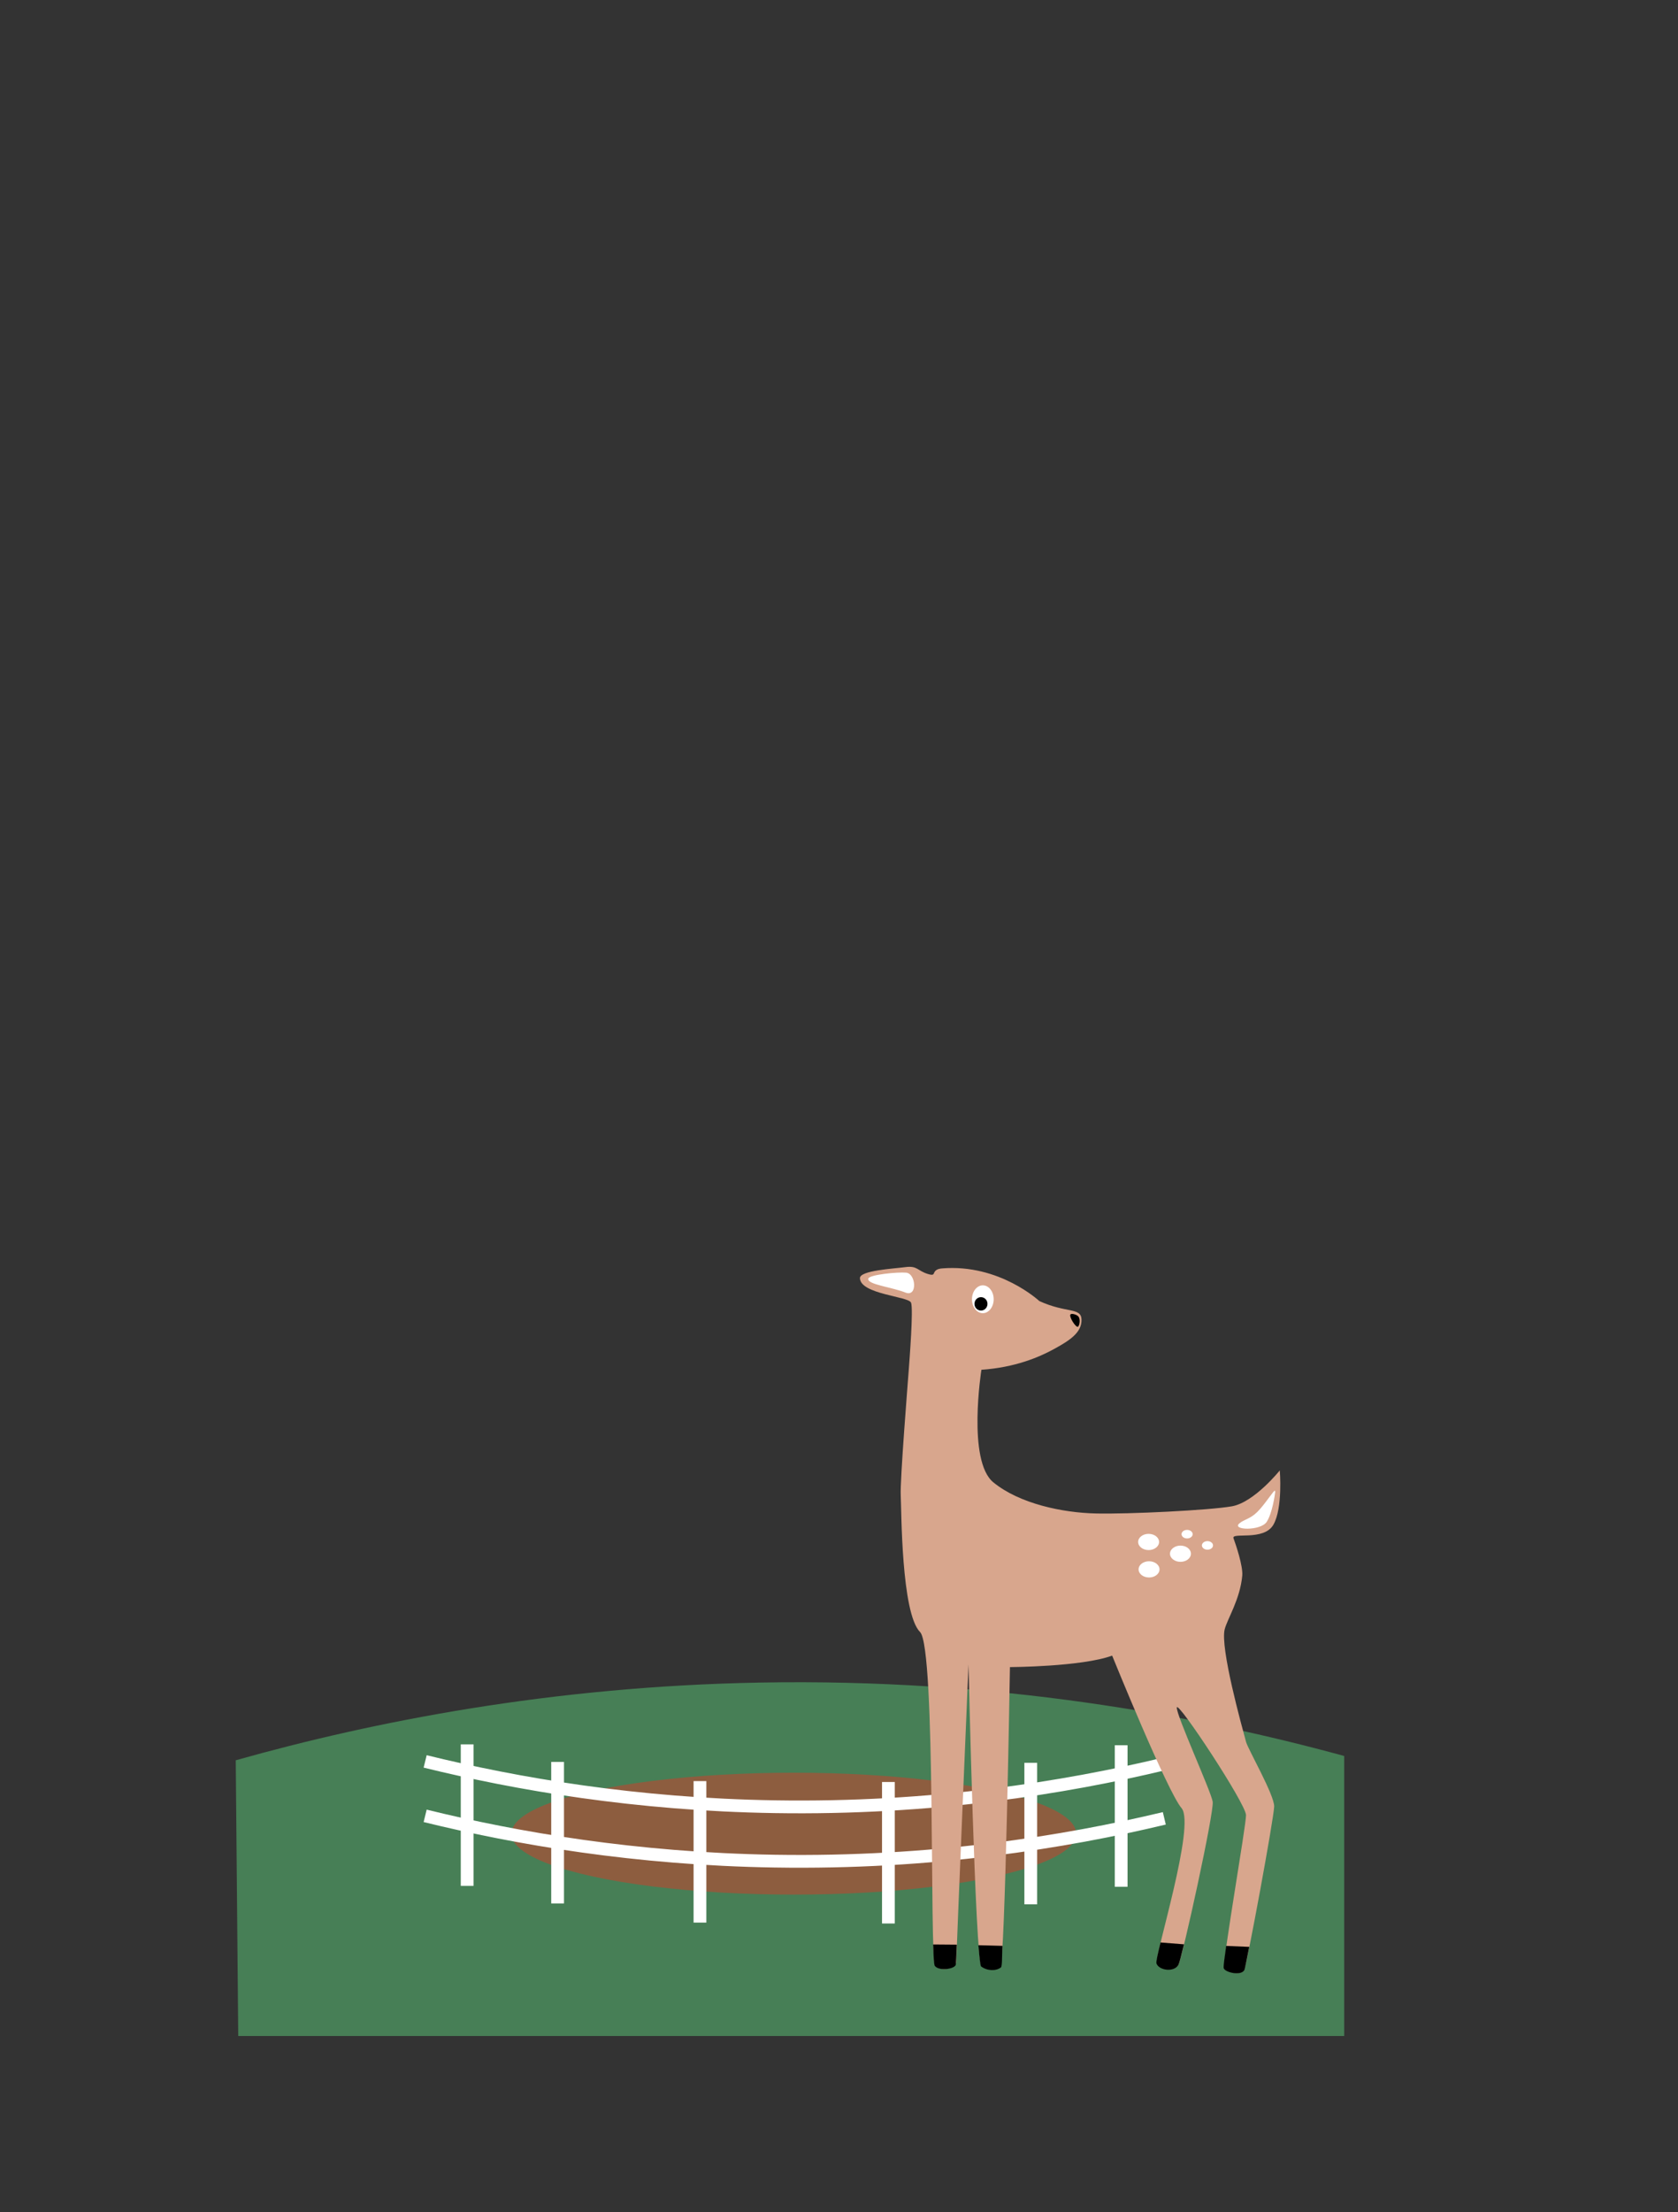 <svg xmlns="http://www.w3.org/2000/svg" id="Ebene_1" data-name="Ebene 1" viewBox="0 0 262.86 346.27"><rect x="0" y="0" width="262.86" height="346.27" fill="#333333" stroke="none"/><path d="m36.94,275.53c21.59-6.08,49.46-11.56,82.09-12.16,36.91-.68,68.16,5.1,91.54,11.49v43.83H37.32l-.39-43.15Z" fill="#55b36f" opacity=".59"></path><ellipse cx="124.35" cy="287.02" rx="44.24" ry="9.54" fill="#8d5d3f"></ellipse><g><path d="m66.6,284.23c14.4,3.54,32.98,6.74,54.74,7.09,24.61.4,45.46-2.97,61.05-6.7" fill="none" stroke="#fff" stroke-miterlimit="10" stroke-width="2"></path><path d="m66.6,275.71c14.4,3.54,32.98,6.74,54.74,7.09,24.61.4,45.46-2.97,61.05-6.7" fill="none" stroke="#fff" stroke-miterlimit="10" stroke-width="2"></path><g><line x1="73.18" y1="273.04" x2="73.18" y2="295.19" fill="none" stroke="#fff" stroke-miterlimit="10" stroke-width="2"></line><line x1="87.35" y1="275.79" x2="87.35" y2="297.94" fill="none" stroke="#fff" stroke-miterlimit="10" stroke-width="2"></line><line x1="109.65" y1="278.79" x2="109.65" y2="300.94" fill="none" stroke="#fff" stroke-miterlimit="10" stroke-width="2"></line></g><g><line x1="175.63" y1="273.18" x2="175.63" y2="295.33" fill="none" stroke="#fff" stroke-miterlimit="10" stroke-width="2"></line><line x1="161.47" y1="275.93" x2="161.47" y2="298.08" fill="none" stroke="#fff" stroke-miterlimit="10" stroke-width="2"></line><line x1="139.17" y1="278.93" x2="139.17" y2="301.08" fill="none" stroke="#fff" stroke-miterlimit="10" stroke-width="2"></line></g></g><g><path d="m153.71,214.41c5.31-.36,9.07-1.98,11.33-3.21,2.39-1.31,4.46-2.56,4.38-4.68-.07-1.9-2.41-.94-6.61-2.87,0,0-6.24-5.84-15.22-5.11-.3.02-.81.09-1.11.44-.31.37-.05.77-1.14.43-1.62-.5-1.63-1.32-3.5-1.07-1.87.25-7.18.52-7.13,1.74.09,2.52,7.64,2.83,8.01,3.83.38,1-.25,9-.37,10.62-.12,1.62-1.37,17.25-1.25,19.5s.07,18.47,3.03,21.43c2.51,2.51,1.47,51.14,2.34,52.17.96,1.14,3.33.44,3.33-.56s1.92-46.54,1.92-46.54c0,0,1.05,46.37,2.01,47.16.96.78,2.19.79,2.97.17.75-.58,1.51-46.91,1.51-46.91,0,0,11.26-.05,16.01-1.8,0,0,8.62,21.25,10.87,23.87,2.25,2.62-4.25,23.12-3.87,24.24.37,1.12,2.78,1.46,3.41.21s5.59-23.83,5.34-25.45-5.75-13.62-5.62-14.75,10.84,15.1,10.84,16.85-3.62,22.35-3.42,23.83c.08.62,2.55,1.48,3.15.34.41-.78,4.63-23.63,4.68-25.52.04-1.8-4.08-8.92-4.41-10.13-.67-2.48-4.08-14.73-3.34-17.61.41-1.62,2.41-4.68,2.75-8.38.14-1.5-1-4.87-1.37-5.87-.37-1,4.75.5,6.25-2.12,1.5-2.62,1-8.5,1-8.5,0,0-4,5-7.5,5.62-3.5.62-16.25,1.25-21.37,1.12-5.12-.12-11.87-1.5-16-4.87s-1.87-17.62-1.87-17.62Z" fill="#d8a68d"></path><ellipse cx="153.96" cy="203.37" rx="1.7" ry="2.18" fill="#fff"></ellipse><ellipse cx="153.67" cy="204.09" rx="1.02" ry="1.05"></ellipse><path d="m141.96,199.21c1.54.16,1.8,3.87-.12,3.11-2.16-.86-6.1-1.27-5.82-2.19.19-.62,4.66-1.05,5.94-.92Z" fill="#fff"></path><ellipse cx="179.93" cy="241.36" rx="1.64" ry="1.27" fill="#fff"></ellipse><ellipse cx="180" cy="245.65" rx="1.64" ry="1.27" fill="#fff"></ellipse><ellipse cx="184.92" cy="243.2" rx="1.64" ry="1.27" fill="#fff"></ellipse><ellipse cx="185.96" cy="240.14" rx=".87" ry=".67" fill="#fff"></ellipse><ellipse cx="189.15" cy="241.9" rx=".87" ry=".67" fill="#fff"></ellipse><path d="m194.15,238.45c.8-.67,1.66-.65,2.83-1.81s2.59-3.45,2.73-3.3c.02.02.06.12.05.21-.04.38-.44,3.26-1.32,4.65-.94,1.47-5.57,1.33-4.29.25Z" fill="#fff"></path><path d="m195.69,304.75c-.4,1.99-.66,3.34-.73,3.53-.4,1.12-3.19.44-3.27-.25-.04-.33.14-1.67.39-3.44l3.61.15Z"></path><path d="m185.47,304.34c-.41,1.7-.73,2.92-.86,3.18-.62,1.25-3.07.93-3.45-.19-.08-.25.21-1.53.64-3.28l3.67.29Z"></path><path d="m157.04,304.58c-.1,1.62-.02,3.2-.25,3.38-.76.59-2.16.56-3.1-.16-.14-.11-.28-1.7-.42-3.32l3.76.1Z"></path><path d="m146.18,304.35c.06,1.94.12,3.19.26,3.37.66.85,3.05.51,3.28-.17.04-.13.1-1.58.16-3.16l-3.71-.03Z"></path><path d="m167.68,205.76c.13-.21.82-.04,1.15.21.52.4.27,1.6.02,1.7-.35.13-1.39-1.53-1.17-1.91Z"></path></g></svg>